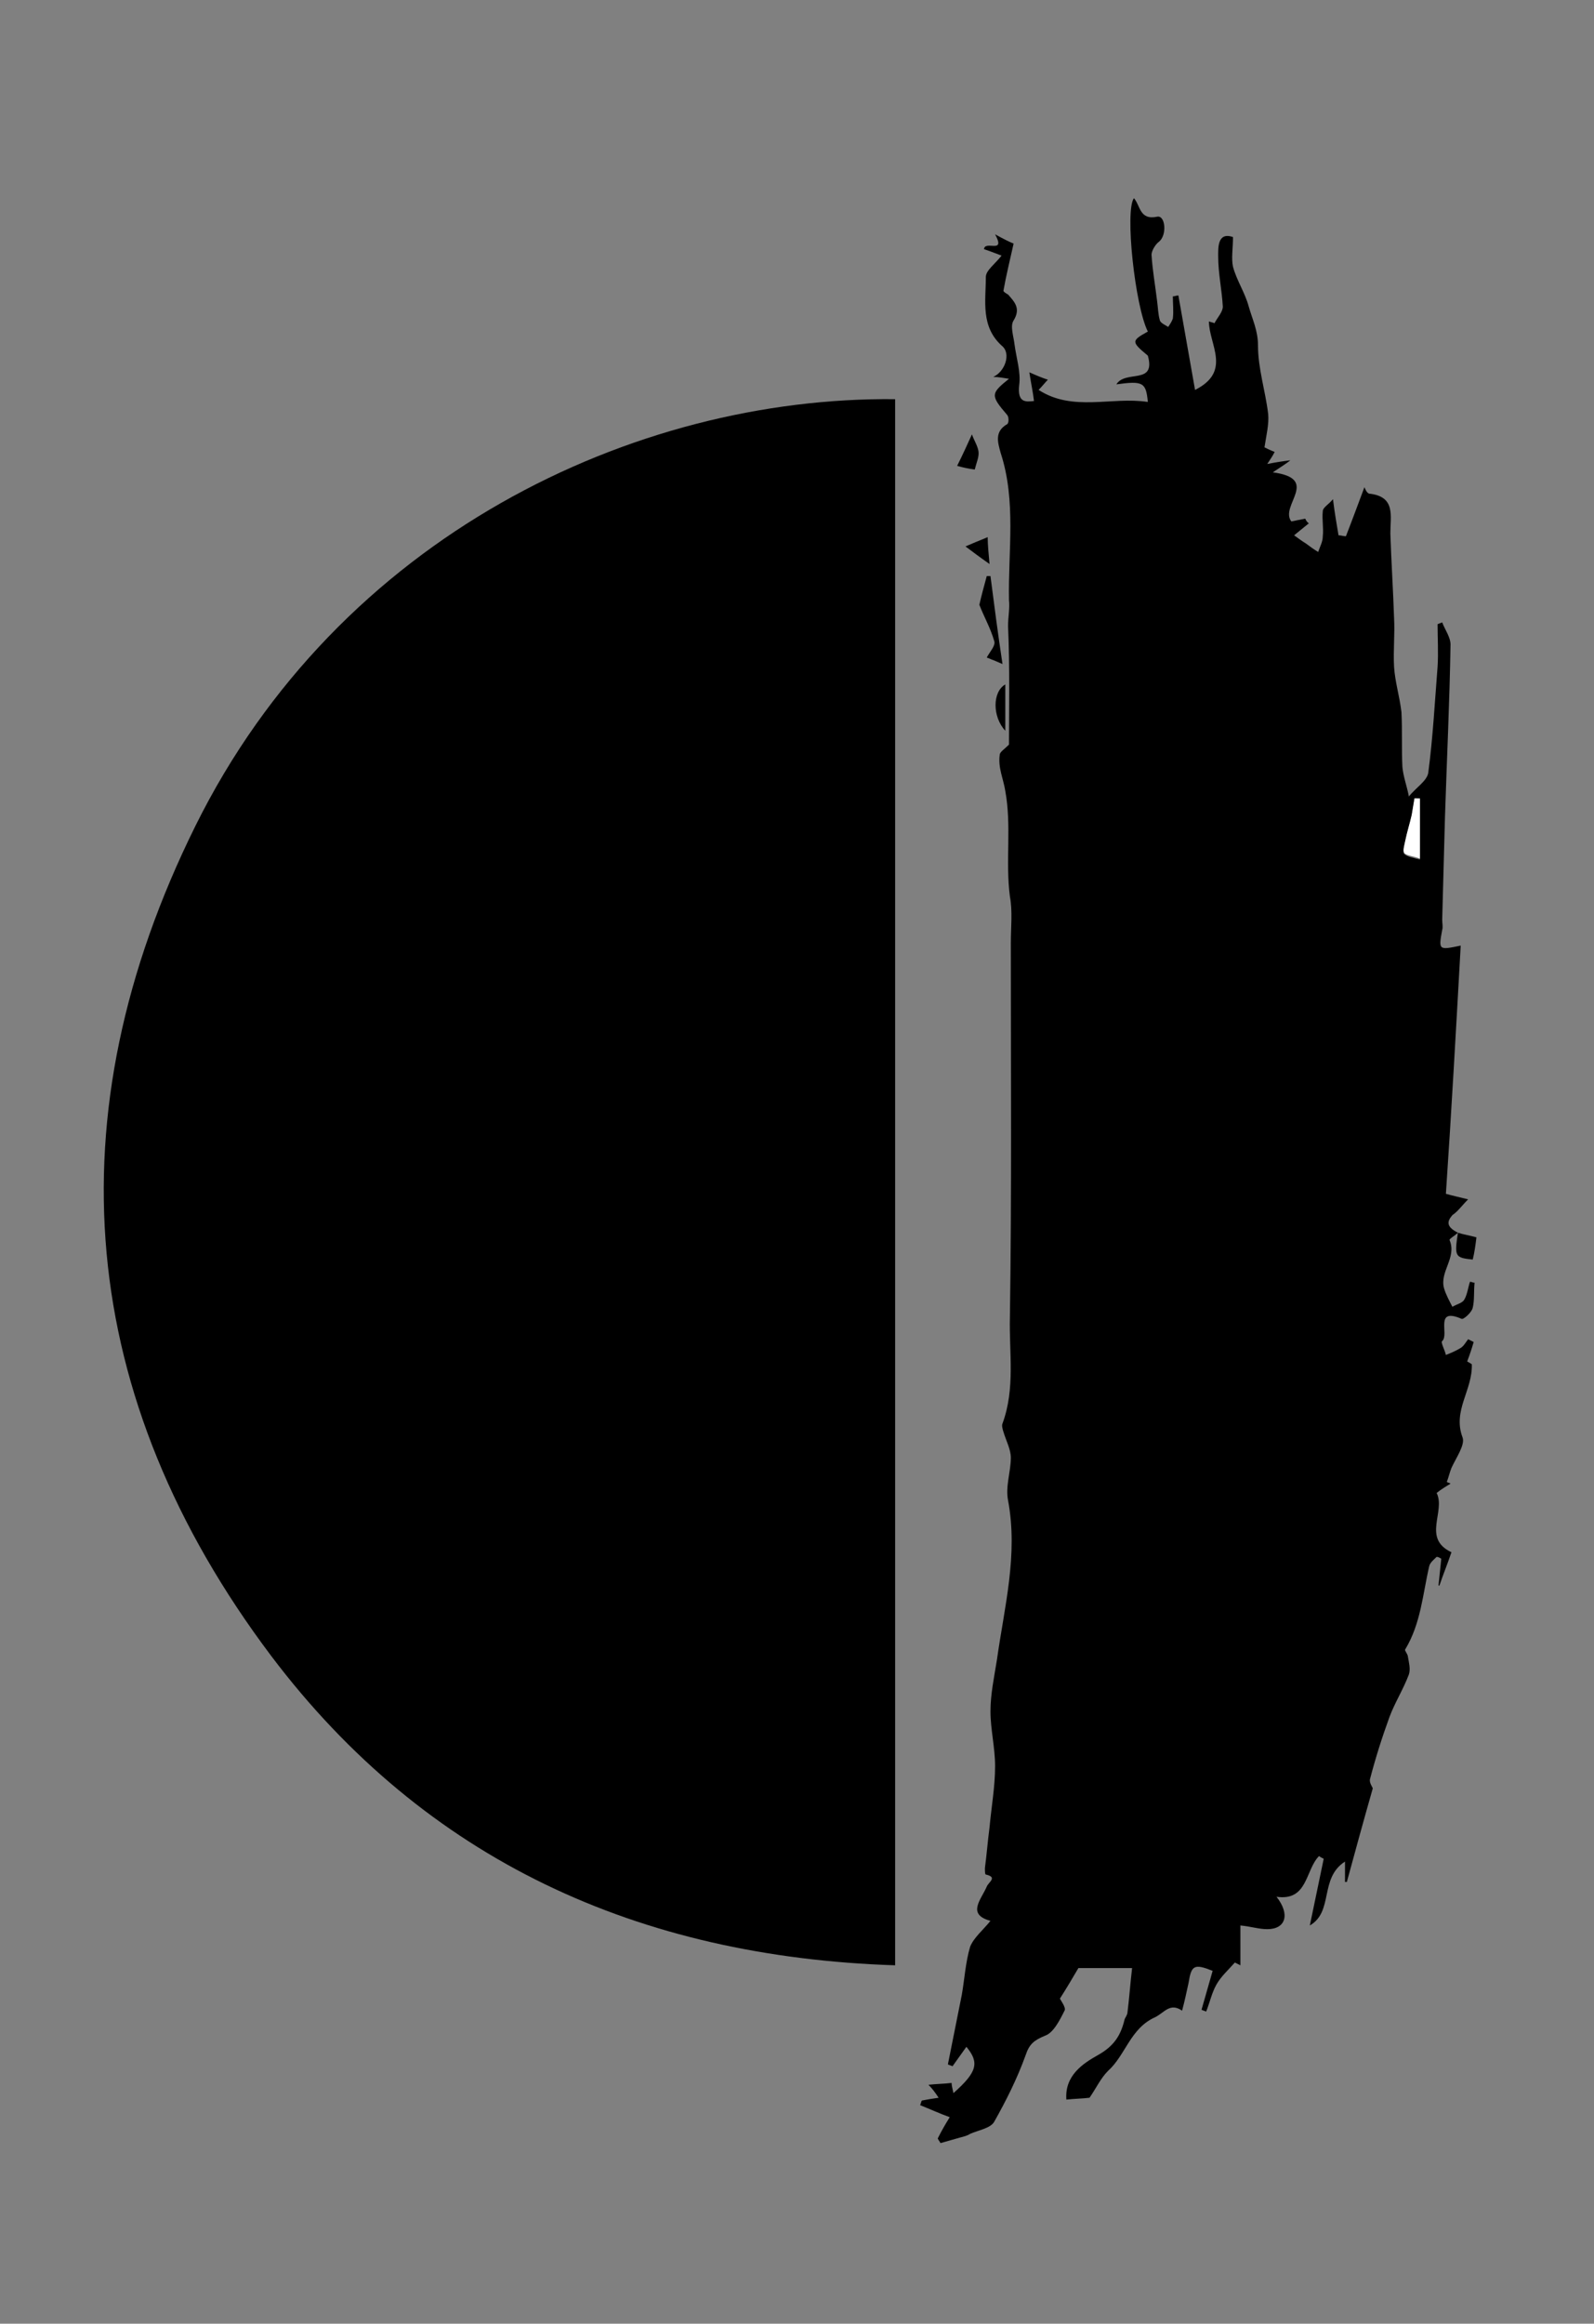 <?xml version="1.0" encoding="utf-8"?>
<!-- Generator: Adobe Illustrator 22.0.1, SVG Export Plug-In . SVG Version: 6.00 Build 0)  -->
<svg version="1.1" id="Layer_1" xmlns="http://www.w3.org/2000/svg" xmlns:xlink="http://www.w3.org/1999/xlink" x="0px" y="0px"
	 viewBox="0 0 172.2 250.9" style="enable-background:new 0 0 172.2 250.9;" xml:space="preserve">
<rect x="0" y="0" width="172.2" height="250.9" fill="#808080" stroke="none"/>
<style type="text/css">
	.st0{fill:#FFFFFF;}
</style>
<path d="M108.3,71.7c-0.7-0.3-0.9-0.4-1.2-0.5c-0.2-0.1-0.5-0.2-0.5-0.2c0.3-0.6,1-1.3,0.8-1.8c-0.4-1.4-1.1-2.6-1.6-3.9
	c0.2-0.9,0.5-2,0.8-3.1c0.1,0,0.3,0,0.4,0C107.4,65.3,107.8,68.4,108.3,71.7z"/>
<path d="M157.5,133.1c0.6,0.2,1.3,0.3,2,0.5c-0.1,0.8-0.2,1.6-0.4,2.4C157.2,135.8,157.1,135.7,157.5,133.1
	C157.5,133.1,157.5,133.1,157.5,133.1z"/>
<path d="M105,46.9c0.2,0.6,0.6,1.2,0.7,1.8c0.1,0.6-0.2,1.2-0.4,2c-0.7-0.1-1.2-0.2-1.9-0.4C104,49.1,104.5,48,105,46.9z"/>
<path d="M108.6,73.9c0,1.8,0,3.3,0,5C107.2,77.4,107.2,74.7,108.6,73.9z"/>
<path d="M104.3,59c0.7-0.3,1.4-0.6,2.4-1c0,0.8,0.1,1.8,0.2,2.9C105.9,60.2,105.1,59.6,104.3,59z"/>
<path class="st0" d="M153.4,86.2c0,2,0,4.1,0,6.5c-0.8-0.3-1.4-0.3-1.7-0.6c-0.2-0.3,0-0.9,0.1-1.4c0.2-0.9,0.5-1.9,0.7-2.8
	c0.1-0.6,0.2-1.2,0.3-1.8C153.1,86.2,153.3,86.2,153.4,86.2z"/>
<path d="M157.5,133.1c-0.3,0.3-1,0.7-0.9,0.8c0.8,1.9-1.1,3.4-0.6,5.2c0.2,0.7,0.6,1.4,0.9,2c0.5-0.3,1.1-0.4,1.3-0.8
	c0.3-0.5,0.4-1.3,0.6-1.9c0.2,0,0.3,0.1,0.5,0.1c-0.1,0.9,0,1.9-0.2,2.7c-0.1,0.5-1,1.3-1.2,1.2c-3-1.3-1.3,1.7-2.1,2.4
	c-0.2,0.1,0.3,1,0.4,1.5c0.5-0.2,1-0.4,1.5-0.7c0.4-0.2,0.6-0.6,0.9-1c0.2,0.1,0.4,0.2,0.6,0.3c-0.2,0.7-0.4,1.3-0.7,2.1
	c0.2,0.1,0.5,0.3,0.5,0.3c0.1,2.8-2.1,5-1,7.9c0.3,0.8-0.7,2.2-1.2,3.3c-0.2,0.5-0.3,1-0.5,1.5c0.1,0.1,0.3,0.1,0.4,0.2
	c-0.5,0.3-1,0.6-1.5,1c1,2-1.6,4.9,1.6,6.4c-0.4,1.2-0.9,2.4-1.3,3.6c0,0-0.1,0-0.1,0c0.1-1,0.2-1.9,0.3-2.9
	c-0.2-0.1-0.3-0.2-0.5-0.2c-0.3,0.3-0.7,0.6-0.8,1c-0.7,3-0.9,6.2-2.6,9c-0.1,0.1,0.3,0.5,0.3,0.8c0.1,0.6,0.3,1.3,0.1,1.9
	c-0.6,1.6-1.5,3-2.1,4.6c-0.8,2.2-1.5,4.4-2.1,6.7c-0.1,0.4,0.3,0.9,0.3,1c-1,3.5-1.9,6.8-2.8,10.1c-0.1,0-0.1,0-0.2,0
	c0-0.6,0-1.2,0-2.2c-2.8,1.8-1.2,5.4-3.8,6.9c0.5-2.4,1-4.8,1.5-7.2c-0.2-0.1-0.4-0.2-0.5-0.3c-1.5,1.5-1.2,4.9-4.6,4.4
	c1.5,1.9,1,3.5-1,3.5c-0.9,0-1.8-0.3-2.9-0.4c0,0.9,0,1.6,0,2.3c0,0.7,0,1.3,0,2c-0.2-0.1-0.4-0.2-0.6-0.3c-0.7,0.8-1.5,1.5-2,2.4
	c-0.5,0.9-0.7,1.9-1.1,2.9c-0.2-0.1-0.3-0.1-0.5-0.2c0.4-1.4,0.8-2.8,1.2-4.2c-2-0.8-2.3-0.6-2.6,1.3c-0.2,0.9-0.4,1.9-0.7,3
	c-1.3-0.9-1.9,0.2-2.9,0.7c-2.7,1.2-3.2,4.1-5.1,5.8c-0.8,0.8-1.3,1.9-2,2.9c-0.8,0.1-1.6,0.1-2.5,0.2c-0.2-2.6,1.8-3.9,3.4-4.8
	c1.8-1,2.5-2.2,2.9-3.9c0.1-0.2,0.3-0.5,0.3-0.7c0.2-1.6,0.3-3.1,0.5-4.8c-2.3,0-4.2,0-5.8,0c-0.7,1.2-1.3,2.2-2,3.3
	c0.1,0.2,0.7,1,0.5,1.3c-0.5,1-1.2,2.4-2.1,2.7c-1.2,0.5-1.7,0.9-2.1,2.1c-0.9,2.5-2.1,4.9-3.4,7.2c-0.4,0.7-1.7,0.9-2.6,1.3
	c-0.3,0.2-0.7,0.3-1.1,0.4c-0.7,0.2-1.4,0.4-2.1,0.6c-0.1-0.2-0.2-0.3-0.3-0.5c0.4-0.8,0.8-1.5,1.3-2.3c-1.1-0.4-2.2-0.9-3.2-1.3
	c0.1-0.2,0.1-0.4,0.2-0.5c0.5-0.1,1.1-0.2,1.8-0.3c-0.4-0.6-0.7-1-1.1-1.4c0.9-0.1,1.7-0.1,2.5-0.2c0,0.3,0.1,0.6,0.2,1.1
	c2.6-2.3,2.8-3.3,1.4-5c-0.5,0.7-1,1.4-1.5,2.1c-0.2-0.1-0.3-0.1-0.5-0.2c0.5-2.5,1-5,1.5-7.5c0.3-1.7,0.4-3.5,0.9-5.2
	c0.4-1,1.4-1.8,2.2-2.8c-2.6-0.7-1-2.3-0.4-3.7c0.2-0.5,1.2-1-0.1-1.3c-0.1,0-0.1-0.4-0.1-0.7c0.2-1.5,0.3-2.9,0.5-4.4
	c0.2-2.2,0.6-4.4,0.6-6.6c0-2-0.5-4-0.5-5.9c0-1.9,0.4-3.7,0.7-5.6c0.8-5.7,2.3-11.3,1.2-17.2c-0.3-1.5,0.3-3.1,0.3-4.6
	c0-0.9-0.5-1.8-0.8-2.8c-0.1-0.3-0.2-0.7-0.1-0.9c1.4-3.8,0.7-7.7,0.8-11.5c0.2-13.5,0.1-26.9,0.1-40.4c0-1.7,0.2-3.4-0.1-5
	c-0.5-3.8,0.2-7.6-0.5-11.4c-0.2-1.3-0.8-2.5-0.6-3.9c0-0.3,0.5-0.6,1-1.1c0-3.8,0.1-8.3-0.1-12.8c0-1,0.2-1.9,0.1-2.8
	c-0.1-5.3,0.8-10.7-0.9-15.9c-0.3-1.1-0.7-2.3,0.7-3.1c0.2-0.1,0.2-0.8,0-1c-1.8-2.1-1.8-2.3,0.2-3.9c-0.7-0.1-1.1-0.2-1.7-0.2
	c1.3-0.6,1.9-2.5,1-3.3c-2.4-2.1-1.8-4.9-1.8-7.5c0-0.7,1-1.4,1.7-2.3c-0.8-0.3-1.3-0.5-1.9-0.7c0.1-1,2.4,0.6,1.2-1.6
	c0.9,0.5,1.5,0.8,2,1c-0.4,1.8-0.8,3.4-1.1,5.1c0,0.1,0.3,0.3,0.5,0.4c0.7,0.8,1.4,1.5,0.6,2.8c-0.4,0.6,0,1.7,0.1,2.6
	c0.2,1.5,0.7,3,0.5,4.4c-0.2,1.9,0.7,1.8,1.6,1.7c-0.1-0.9-0.3-1.8-0.5-3.1c0.9,0.4,1.4,0.6,2,0.8c-0.3,0.3-0.6,0.7-1,1.1
	c3.7,2.4,7.9,0.7,11.8,1.3c-0.2-2.1-0.5-2.3-3.4-1.9c1-1.6,4.3,0.1,3.4-3.1c-1.8-1.5-1.8-1.6,0-2.6c-1.4-2.8-2.5-13.1-1.5-14.4
	c0.7,0.8,0.6,2.4,2.5,2c0.9-0.2,1.1,2,0.2,2.7c-0.4,0.3-0.8,1-0.8,1.4c0.1,1.7,0.4,3.3,0.6,5c0.1,0.7,0.1,1.4,0.3,2.1
	c0.1,0.3,0.6,0.5,0.9,0.7c0.2-0.3,0.4-0.6,0.5-0.9c0.1-0.8,0-1.6,0-2.4c0.2,0,0.4-0.1,0.6-0.1c0.6,3.4,1.2,6.8,1.8,10.2
	c4-2,1.5-4.9,1.5-7.4c0.2,0.1,0.4,0.1,0.6,0.2c0.3-0.6,0.9-1.2,0.9-1.8c-0.1-1.8-0.5-3.6-0.5-5.4c0-0.9-0.1-2.7,1.6-2.1
	c0,1.2-0.2,2.3,0,3.2c0.4,1.5,1.3,2.8,1.7,4.3c0.4,1.4,1,2.6,1,4.2c0,2.5,0.8,4.9,1.1,7.4c0.1,1.1-0.2,2.3-0.4,3.6
	c0.2,0.1,0.6,0.3,1.1,0.5c-0.2,0.4-0.4,0.7-0.8,1.3c1-0.2,1.7-0.3,2.5-0.4c-0.5,0.4-1,0.7-1.9,1.3c5.2,0.7,0.7,3.6,2,5.3
	c0.5-0.1,1-0.2,1.5-0.3c0.1,0.2,0.2,0.4,0.4,0.5c-0.5,0.4-1.1,0.9-1.6,1.3c0.3,0.2,0.8,0.6,1.3,0.9c0.4,0.3,0.8,0.6,1.3,0.9
	c0.2-0.6,0.5-1.1,0.5-1.7c0.1-0.9-0.1-1.8,0-2.7c0-0.4,0.6-0.7,1.1-1.3c0.2,1.6,0.4,2.7,0.6,3.9c0.3,0,0.5,0.1,0.8,0.1
	c0.7-1.8,1.4-3.7,2-5.3c0,0,0.2,0.6,0.5,0.7c2.9,0.3,2.3,2.4,2.3,4.3c0.1,3,0.3,6.1,0.4,9.1c0.1,1.8-0.1,3.5,0,5.3
	c0.1,1.6,0.6,3.2,0.8,4.9c0.1,2,0,3.9,0.1,5.9c0.1,1.1,0.5,2.1,0.7,3.2c0.7-0.9,2-1.7,2.1-2.6c0.5-3.8,0.7-7.6,1-11.4
	c0.1-1.5,0-3.1,0-4.6c0.2-0.1,0.3-0.1,0.5-0.2c0.3,0.8,0.9,1.6,0.9,2.4c-0.1,6.2-0.4,12.4-0.6,18.6c-0.1,3.7-0.2,7.4-0.3,11.1
	c0,0.4,0.1,0.8,0,1.1c-0.4,2.2-0.4,2.2,2,1.7c-0.5,9-1,17.9-1.6,26.8c0.7,0.2,1.2,0.3,2.4,0.6c-0.7,0.7-1.1,1.3-1.7,1.7
	C156.4,131.8,156.1,132.4,157.5,133.1L157.5,133.1z M153.4,86.2c-0.2,0-0.4,0-0.6,0c-0.1,0.6-0.2,1.2-0.3,1.8
	c-0.2,0.9-0.5,1.8-0.7,2.8c-0.1,0.5-0.3,1.1-0.1,1.4c0.3,0.3,0.9,0.4,1.7,0.6C153.4,90.3,153.4,88.3,153.4,86.2z"/>
<path d="M96.7,43.1c0,56.3,0,112.5,0,169.1C69,211.3,46,200.9,29.3,178.8c-21-27.9-23.7-58.3-8.2-89.6
	C36.6,57.9,68.5,42.8,96.7,43.1z"/>
</svg>
